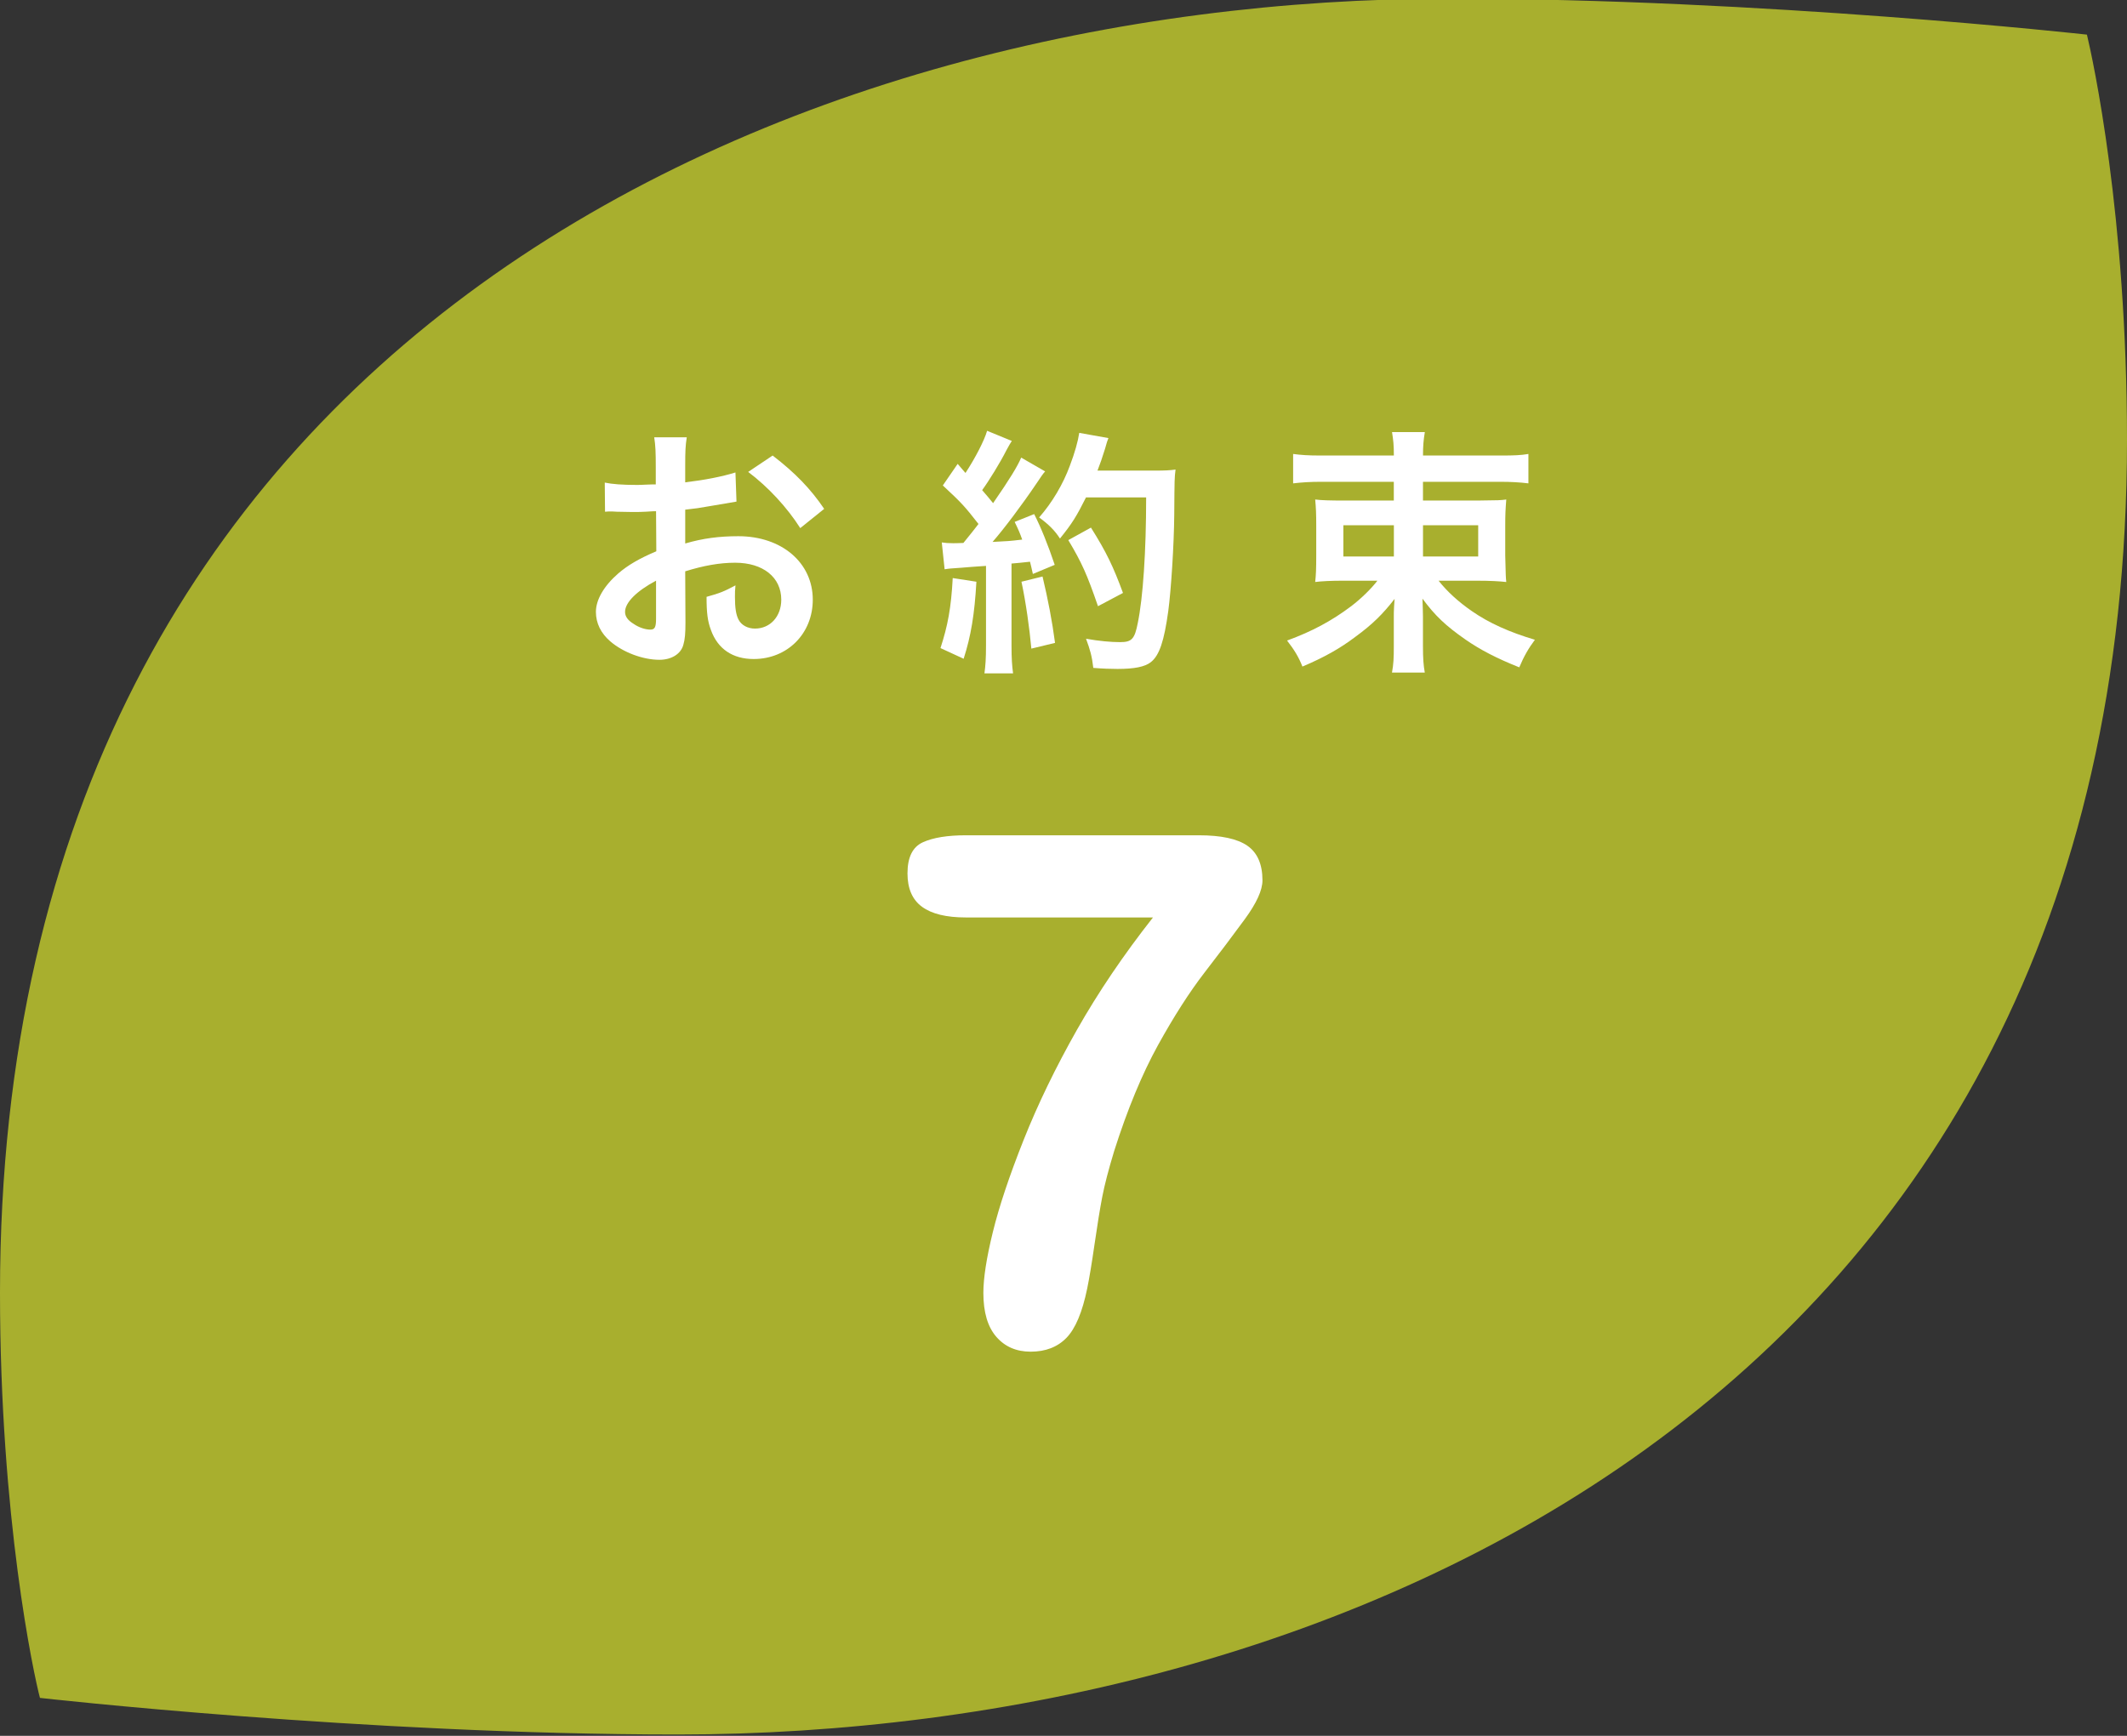 <?xml version="1.0" encoding="utf-8"?>
<!-- Generator: Adobe Illustrator 16.0.3, SVG Export Plug-In . SVG Version: 6.00 Build 0)  -->
<!DOCTYPE svg PUBLIC "-//W3C//DTD SVG 1.1//EN" "http://www.w3.org/Graphics/SVG/1.1/DTD/svg11.dtd">
<svg version="1.1" id="レイヤー_1" xmlns="http://www.w3.org/2000/svg" xmlns:xlink="http://www.w3.org/1999/xlink" x="0px"
	 y="0px" width="98px" height="80px" viewBox="0 0 98 80" enable-background="new 0 0 98 80" xml:space="preserve">
<rect x="0" y="0" width="98" height="80" fill="#333333" stroke="none"/>
<path fill="#A8AF2E" d="M96.154,1.596c0,0-14.949-1.658-29.405-1.658C36.82-0.063,0,15.161,0,59.573
	c0,10.389,1.554,17.604,1.841,18.678c0,0,14.93,1.687,29.381,1.687C61.203,79.938,98,64.704,98,20.292
	C98,9.914,96.419,2.705,96.154,1.596z"/>
<g>
	<path fill="#FFFFFF" d="M31.582,28.693c0,0.492-0.024,0.779-0.096,1.019c-0.108,0.42-0.54,0.696-1.103,0.696
		c-0.756,0-1.667-0.336-2.267-0.852c-0.432-0.372-0.66-0.839-0.66-1.355c0-0.564,0.372-1.2,1.032-1.775
		c0.432-0.372,0.959-0.684,1.751-1.019l-0.012-1.847c-0.096,0-0.096,0-0.492,0.024c-0.18,0.012-0.348,0.012-0.647,0.012
		c-0.18,0-0.516-0.012-0.66-0.012c-0.156-0.012-0.264-0.012-0.3-0.012c-0.048,0-0.144,0-0.252,0.012l-0.012-1.343
		c0.335,0.072,0.815,0.108,1.451,0.108c0.12,0,0.251,0,0.419-0.012c0.288-0.012,0.348-0.012,0.48-0.012v-0.792
		c0-0.684-0.012-0.996-0.072-1.379h1.5c-0.06,0.384-0.072,0.636-0.072,1.308v0.768c0.9-0.108,1.703-0.264,2.315-0.456l0.048,1.343
		c-0.216,0.036-0.444,0.072-1.271,0.216c-0.396,0.072-0.635,0.108-1.091,0.156v1.559c0.816-0.24,1.571-0.336,2.447-0.336
		c2.003,0,3.43,1.223,3.43,2.926c0,1.559-1.164,2.734-2.723,2.734c-0.971,0-1.655-0.467-1.967-1.331
		c-0.156-0.408-0.204-0.804-0.204-1.535c0.612-0.168,0.816-0.252,1.332-0.528c-0.024,0.228-0.024,0.336-0.024,0.528
		c0,0.504,0.048,0.828,0.168,1.055c0.132,0.252,0.419,0.408,0.755,0.408c0.708,0,1.211-0.564,1.211-1.332
		c0-1.031-0.839-1.703-2.123-1.703c-0.719,0-1.451,0.132-2.303,0.396L31.582,28.693z M30.226,26.762
		c-0.899,0.48-1.427,1.007-1.427,1.439c0,0.204,0.12,0.384,0.396,0.552c0.24,0.167,0.54,0.264,0.768,0.264
		c0.204,0,0.264-0.108,0.264-0.504V26.762z M36.871,24.339c-0.6-0.947-1.475-1.895-2.399-2.59l1.127-0.755
		c1.043,0.803,1.739,1.523,2.375,2.458L36.871,24.339z"/>
	<path fill="#FFFFFF" d="M44.987,26.81c-0.084,1.5-0.252,2.507-0.588,3.55l-1.067-0.492c0.336-1.032,0.492-1.859,0.564-3.227
		L44.987,26.81z M43.392,24.999c0.18,0.024,0.276,0.036,0.516,0.036c0.084,0,0.204,0,0.48-0.012
		c0.408-0.504,0.456-0.564,0.695-0.875c-0.647-0.828-0.768-0.96-1.643-1.775l0.684-0.995c0.168,0.204,0.24,0.275,0.36,0.419
		c0.456-0.695,0.875-1.511,0.996-1.943l1.139,0.468c-0.072,0.108-0.12,0.192-0.251,0.432c-0.276,0.552-0.816,1.427-1.116,1.835
		c0.204,0.24,0.336,0.384,0.504,0.6c0.779-1.127,1.127-1.703,1.295-2.099l1.103,0.636c-0.12,0.132-0.192,0.252-0.396,0.552
		c-0.672,0.995-1.511,2.111-2.027,2.698c0.708-0.036,0.755-0.036,1.367-0.108c-0.108-0.3-0.156-0.419-0.348-0.815l0.899-0.36
		c0.312,0.612,0.636,1.415,0.947,2.339l-1.007,0.42c-0.06-0.276-0.084-0.372-0.132-0.564c-0.36,0.036-0.636,0.072-0.852,0.084v3.778
		c0,0.6,0.024,0.924,0.072,1.283h-1.319c0.048-0.359,0.072-0.684,0.072-1.283v-3.67c-0.516,0.036-0.888,0.06-1.127,0.084
		c-0.516,0.036-0.552,0.036-0.78,0.072L43.392,24.999z M48.034,26.57c0.252,1.056,0.443,2.051,0.576,3.059l-1.091,0.264
		c-0.084-0.923-0.252-2.135-0.456-3.083L48.034,26.57z M50.037,22.924c-0.433,0.864-0.636,1.199-1.2,1.895
		c-0.24-0.372-0.516-0.647-0.959-0.972c0.6-0.684,1.104-1.535,1.416-2.386c0.228-0.6,0.372-1.116,0.432-1.511l1.344,0.24
		c-0.061,0.156-0.061,0.156-0.156,0.492c-0.156,0.492-0.204,0.636-0.348,1.007h2.614c0.504,0,0.72-0.012,0.983-0.048
		c-0.048,0.384-0.048,0.384-0.06,2.087c-0.012,1.367-0.144,3.454-0.276,4.438c-0.191,1.379-0.407,2.039-0.803,2.351
		c-0.276,0.216-0.756,0.312-1.535,0.312c-0.313,0-0.684-0.012-1.116-0.048c-0.06-0.528-0.144-0.828-0.335-1.343
		c0.611,0.108,1.151,0.156,1.57,0.156c0.54,0,0.672-0.144,0.816-0.888c0.239-1.163,0.384-3.286,0.384-5.781H50.037z M50.589,27.938
		c-0.504-1.463-0.744-2.003-1.368-3.046l1.044-0.576c0.708,1.127,1.02,1.775,1.476,3.011L50.589,27.938z"/>
	<path fill="#FFFFFF" d="M60.827,22.205c-0.432,0-0.852,0.024-1.247,0.072v-1.355c0.372,0.048,0.672,0.072,1.271,0.072h3.37
		c0-0.492-0.024-0.696-0.084-1.08h1.511c-0.06,0.372-0.084,0.624-0.084,1.08h3.574c0.636,0,0.924-0.012,1.283-0.072v1.355
		c-0.384-0.048-0.815-0.072-1.259-0.072h-3.599v0.864h2.507c1.044-0.012,1.044-0.012,1.331-0.048
		c-0.036,0.468-0.048,0.671-0.048,1.211v1.368c0.024,0.983,0.024,0.983,0.048,1.223c-0.312-0.036-0.755-0.06-1.331-0.06h-1.787
		c0.384,0.492,0.924,0.983,1.535,1.403c0.792,0.552,1.739,0.972,2.902,1.319c-0.287,0.384-0.504,0.755-0.72,1.271
		c-1.02-0.408-1.774-0.792-2.482-1.283c-0.911-0.636-1.391-1.091-1.979-1.883c0.012,0.384,0.023,0.624,0.023,0.828v1.343
		c0,0.6,0.024,0.899,0.084,1.235h-1.511c0.072-0.396,0.084-0.66,0.084-1.224v-1.367c0-0.132,0-0.24,0.012-0.444
		c0.012-0.156,0.012-0.204,0.024-0.359c-0.54,0.695-1.008,1.163-1.812,1.751c-0.695,0.527-1.439,0.947-2.435,1.367
		c-0.168-0.432-0.372-0.768-0.707-1.199c1.151-0.42,2.063-0.912,2.938-1.571c0.48-0.36,0.96-0.84,1.224-1.188h-1.511
		c-0.648,0-1.067,0.024-1.355,0.06c0.036-0.336,0.048-0.588,0.048-1.223v-1.343c0-0.6-0.012-0.84-0.048-1.235
		c0.264,0.036,0.707,0.048,1.319,0.048h2.303v-0.864H60.827z M61.895,24.208v1.439h2.327v-1.439H61.895z M65.564,25.647h2.543
		v-1.439h-2.543V25.647z"/>
</g>
<g>
	<path fill="#FFFFFF" d="M44.504,38.496h10.73c1.031,0,1.778,0.161,2.24,0.483s0.693,0.854,0.693,1.595
		c0,0.452-0.271,1.047-0.814,1.789c-0.542,0.741-1.16,1.561-1.853,2.457c-0.693,0.897-1.407,2.012-2.144,3.344
		c-0.735,1.332-1.41,2.96-2.021,4.883c-0.258,0.849-0.441,1.552-0.549,2.11s-0.225,1.284-0.354,2.175
		c-0.129,0.893-0.242,1.574-0.339,2.047c-0.225,1.096-0.544,1.855-0.958,2.28c-0.413,0.424-0.964,0.636-1.651,0.636
		c-0.655,0-1.182-0.228-1.579-0.685c-0.397-0.456-0.597-1.13-0.597-2.022c0-0.687,0.146-1.621,0.436-2.803s0.763-2.598,1.418-4.246
		s1.475-3.341,2.457-5.076c0.983-1.734,2.151-3.461,3.504-5.18h-8.62c-0.902,0-1.577-0.164-2.022-0.492
		c-0.446-0.327-0.669-0.84-0.669-1.539c0-0.741,0.236-1.219,0.709-1.434S43.655,38.496,44.504,38.496z"/>
</g>
<g>
</g>
<g>
</g>
<g>
</g>
<g>
</g>
<g>
</g>
<g>
</g>
<g>
</g>
<g>
</g>
<g>
</g>
<g>
</g>
<g>
</g>
<g>
</g>
<g>
</g>
<g>
</g>
<g>
</g>
</svg>
